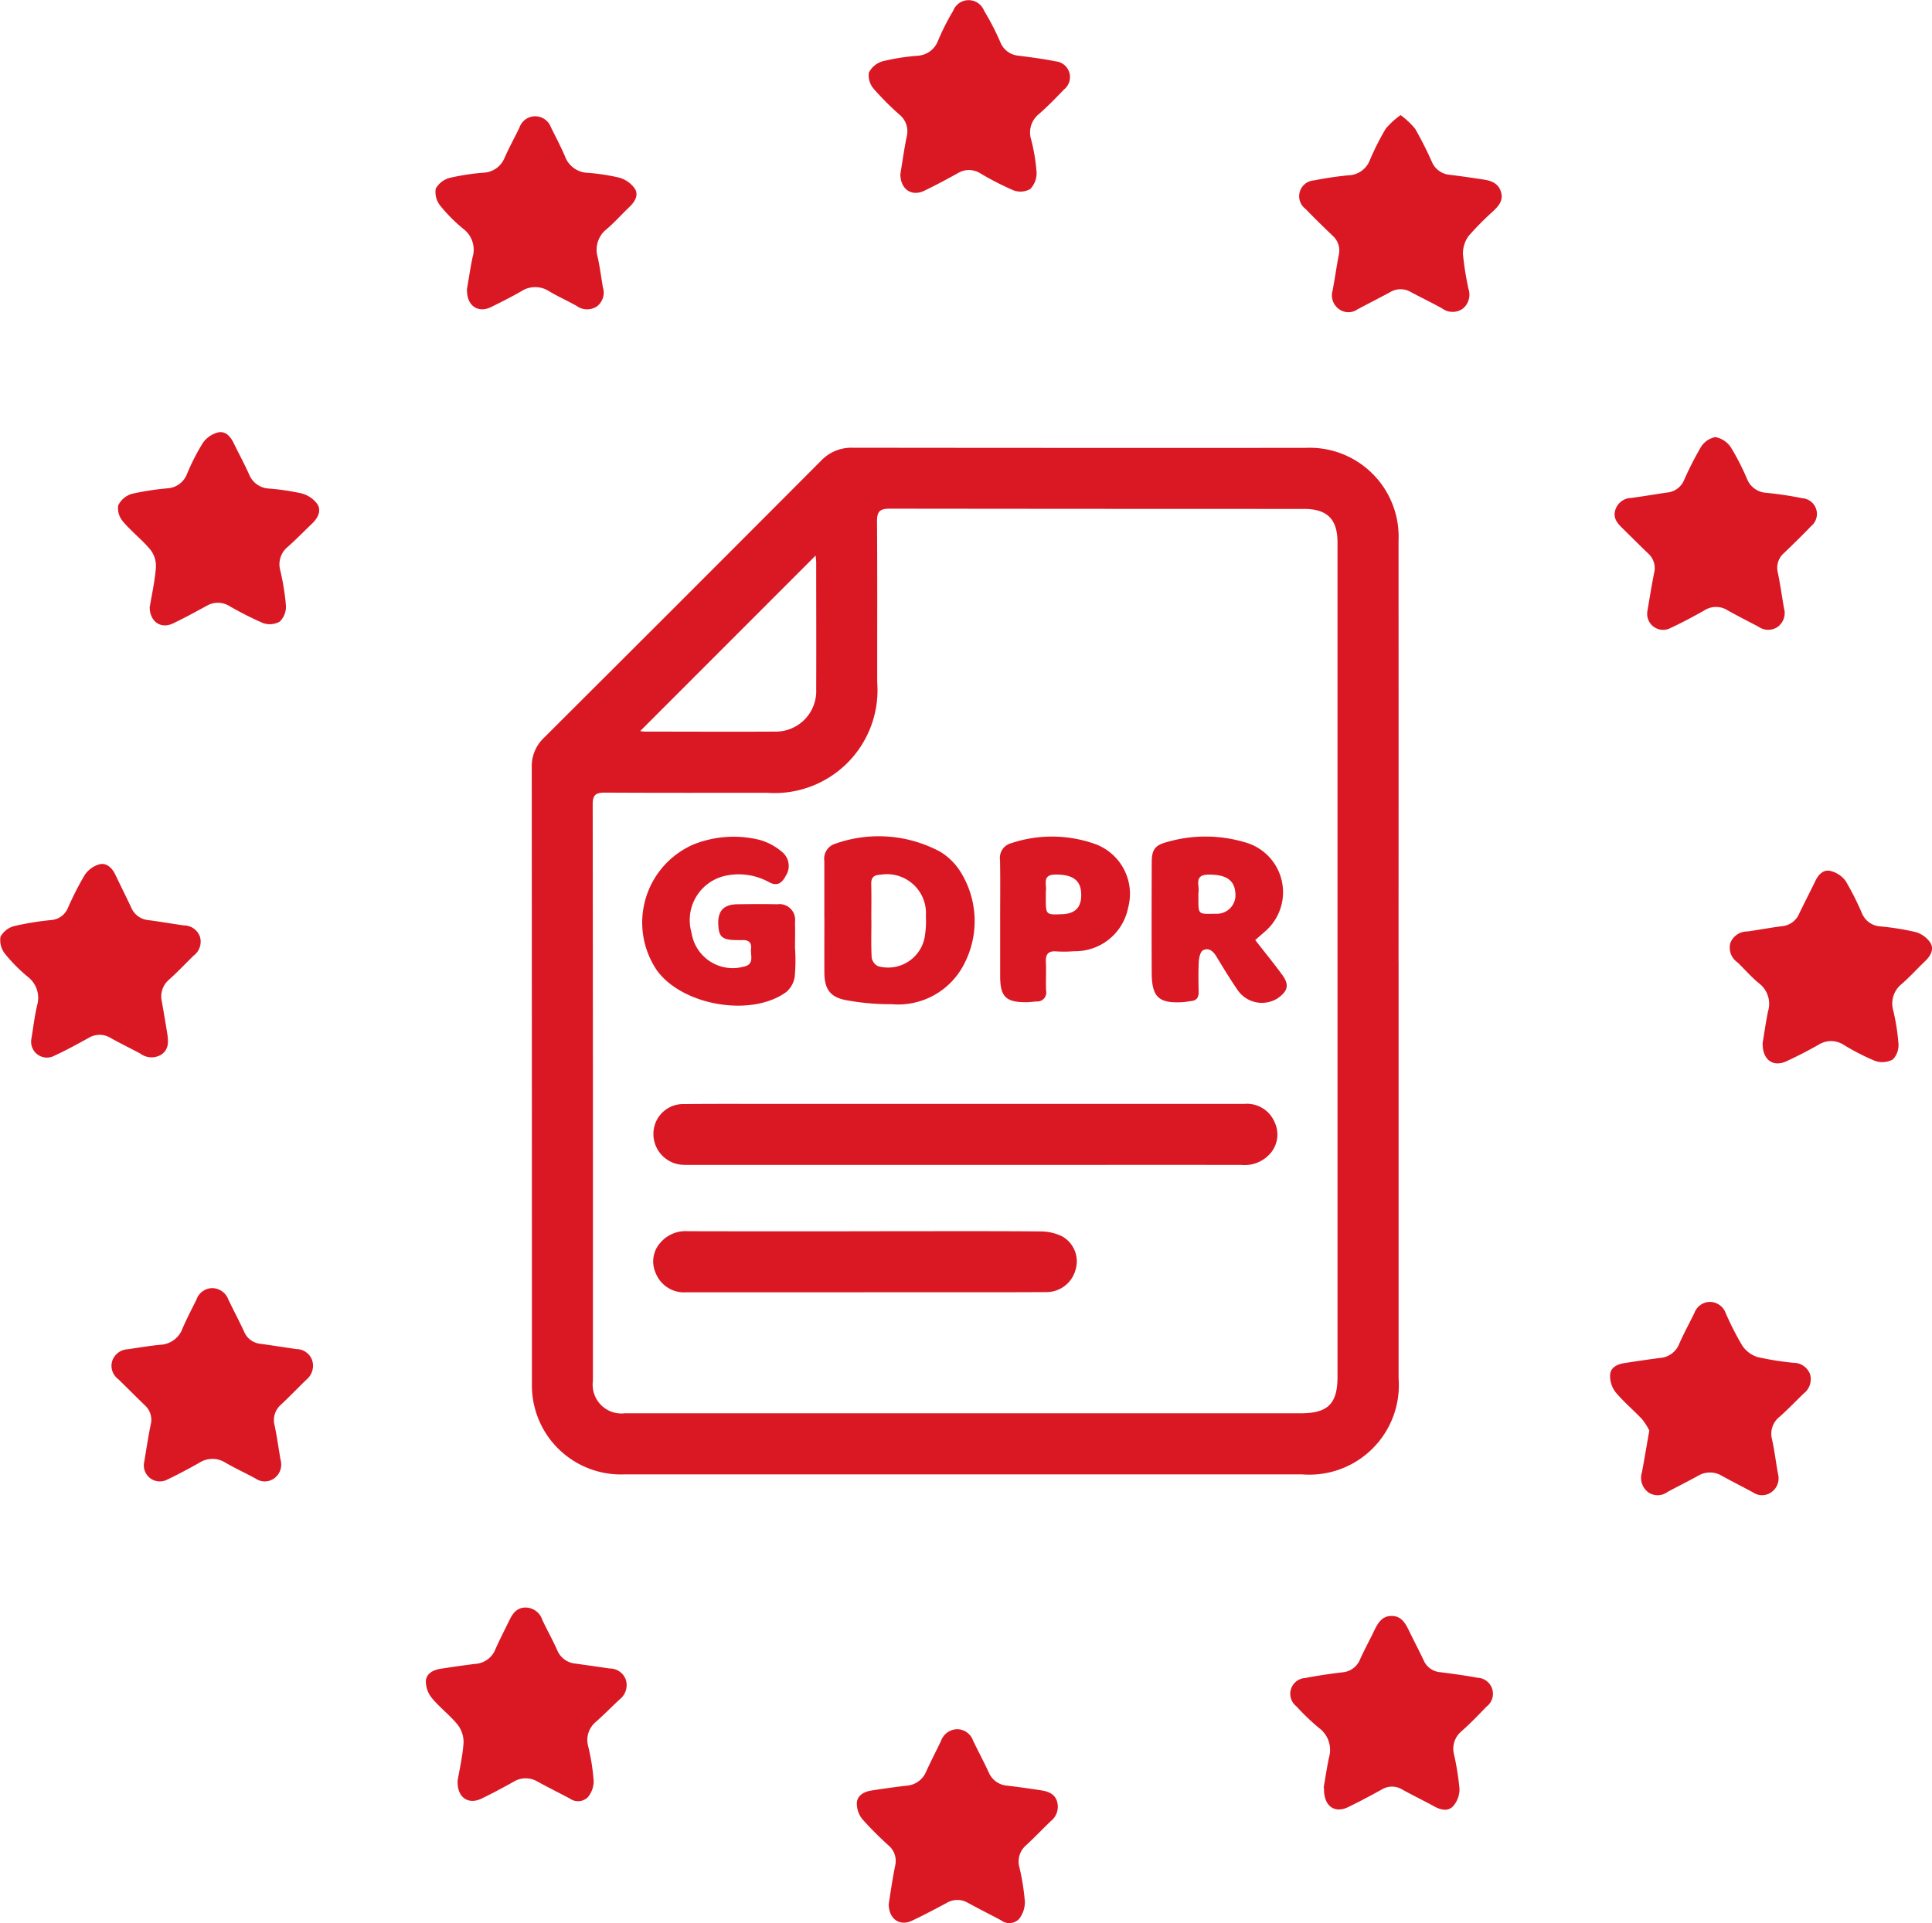 <?xml version="1.0" encoding="UTF-8"?>
<svg xmlns="http://www.w3.org/2000/svg" xmlns:xlink="http://www.w3.org/1999/xlink" id="Group_88540" data-name="Group 88540" width="104.952" height="104.491" viewBox="0 0 104.952 104.491">
  <defs>
    <clipPath id="clip-path">
      <rect id="Rectangle_37209" data-name="Rectangle 37209" width="104.952" height="104.492" fill="#da1824"></rect>
    </clipPath>
  </defs>
  <g id="Group_88530" data-name="Group 88530" clip-path="url(#clip-path)">
    <path id="Path_29379" data-name="Path 29379" d="M318.151,256.213q0,11.312,0,22.624a4.861,4.861,0,0,1-5.226,5.214q-18.418,0-36.836,0a4.836,4.836,0,0,1-4.962-4.088,5.011,5.011,0,0,1-.057-.848q0-16.741-.009-33.483a2.129,2.129,0,0,1,.668-1.61q7.539-7.517,15.056-15.057a2.256,2.256,0,0,1,1.709-.7q12.3.015,24.593.007a4.832,4.832,0,0,1,5.061,5.053q.006,11.445,0,22.89m-3.316-.031h0q0-11.389,0-22.779c0-1.257-.558-1.814-1.828-1.815q-11.256,0-22.513-.013c-.562,0-.677.195-.674.71.021,2.909.008,5.819.011,8.728a5.589,5.589,0,0,1-5.974,6c-2.945,0-5.89.007-8.835-.01-.476,0-.647.13-.647.629q.018,15.674.011,31.347a1.563,1.563,0,0,0,1.739,1.75c.177,0,.355,0,.532,0h36.19c1.467,0,1.989-.523,1.989-1.984q0-11.283,0-22.566m-28.348-22.06-9.534,9.541a2.065,2.065,0,0,0,.275.028c2.34,0,4.681.014,7.021,0a2.2,2.2,0,0,0,2.266-2.3c.01-2.287,0-4.574,0-6.862,0-.151-.022-.3-.03-.4" transform="translate(-242.175 -203.937)" fill="#da1824"></path>
    <path id="Path_29380" data-name="Path 29380" d="M61.806,229.792c.108-.655.275-1.4.335-2.16a1.442,1.442,0,0,0-.3-.947c-.451-.543-1.024-.984-1.481-1.523a1.114,1.114,0,0,1-.271-.881,1.2,1.2,0,0,1,.744-.634,14.56,14.56,0,0,1,1.941-.3,1.216,1.216,0,0,0,1.051-.772,11.647,11.647,0,0,1,.868-1.7,1.451,1.451,0,0,1,.811-.563c.4-.1.681.206.858.572.279.574.586,1.135.846,1.718a1.219,1.219,0,0,0,1.064.757,12.947,12.947,0,0,1,1.785.265,1.543,1.543,0,0,1,.857.587c.223.358.027.749-.283,1.045-.436.416-.856.85-1.305,1.251a1.227,1.227,0,0,0-.437,1.277,13.073,13.073,0,0,1,.314,1.939,1.134,1.134,0,0,1-.334.864,1.1,1.1,0,0,1-.921.078,18.161,18.161,0,0,1-1.847-.939,1.193,1.193,0,0,0-1.214.012c-.607.33-1.214.665-1.839.959-.641.3-1.241-.1-1.248-.9" transform="translate(-53.67 -196.813)" fill="#da1824"></path>
    <path id="Path_29381" data-name="Path 29381" d="M438.476,891.2c.1-.64.205-1.378.353-2.107a1.1,1.1,0,0,0-.355-1.1,18.926,18.926,0,0,1-1.426-1.431,1.361,1.361,0,0,1-.3-.889c.03-.408.394-.608.793-.668.631-.1,1.262-.187,1.9-.263a1.238,1.238,0,0,0,1.068-.757c.257-.565.542-1.116.812-1.675a.95.95,0,0,1,.9-.637.927.927,0,0,1,.844.627c.276.575.581,1.137.847,1.717a1.187,1.187,0,0,0,1.028.726c.6.07,1.195.156,1.79.247.4.061.775.181.9.629a1,1,0,0,1-.347,1.05c-.448.43-.875.882-1.329,1.3a1.167,1.167,0,0,0-.377,1.2,12.355,12.355,0,0,1,.3,1.887,1.492,1.492,0,0,1-.32.932.739.739,0,0,1-.978.067c-.594-.318-1.2-.62-1.788-.943a1.133,1.133,0,0,0-1.162,0c-.625.336-1.252.668-1.894.97s-1.24-.078-1.254-.881" transform="translate(-390.202 -787.713)" fill="#da1824"></path>
    <path id="Path_29382" data-name="Path 29382" d="M218.757,829.075c.108-.643.277-1.356.327-2.077a1.549,1.549,0,0,0-.317-.991c-.421-.521-.974-.934-1.4-1.449a1.442,1.442,0,0,1-.33-.928c.031-.435.431-.614.845-.675.613-.09,1.227-.185,1.842-.257a1.26,1.26,0,0,0,1.093-.8c.235-.535.506-1.055.762-1.58.178-.366.4-.675.864-.682a.968.968,0,0,1,.922.675c.257.545.553,1.072.8,1.623a1.189,1.189,0,0,0,1.009.75c.614.082,1.227.175,1.841.262a.932.932,0,0,1,.875.585.984.984,0,0,1-.329,1.1c-.427.4-.84.814-1.274,1.206a1.273,1.273,0,0,0-.433,1.332,11.714,11.714,0,0,1,.3,1.886,1.376,1.376,0,0,1-.315.885.759.759,0,0,1-.981.074c-.58-.306-1.169-.6-1.743-.913a1.252,1.252,0,0,0-1.31,0c-.572.32-1.151.63-1.741.916-.722.35-1.331-.062-1.3-.939" transform="translate(-193.903 -732.287)" fill="#da1824"></path>
    <path id="Path_29383" data-name="Path 29383" d="M1.7,450.078c.1-.583.17-1.219.314-1.839a1.442,1.442,0,0,0-.5-1.562,8.762,8.762,0,0,1-1.234-1.242,1.2,1.2,0,0,1-.252-.938,1.2,1.2,0,0,1,.773-.585,15.432,15.432,0,0,1,1.991-.322,1.063,1.063,0,0,0,.895-.652,16.842,16.842,0,0,1,.919-1.8,1.435,1.435,0,0,1,.8-.578c.394-.092.686.2.862.569.283.591.577,1.178.856,1.77a1.118,1.118,0,0,0,.929.695c.65.082,1.295.2,1.944.288a.926.926,0,0,1,.861.6.945.945,0,0,1-.339,1.043c-.445.433-.868.889-1.331,1.3a1.2,1.2,0,0,0-.394,1.2c.1.576.2,1.151.292,1.729.066.43.1.861-.327,1.152a1.025,1.025,0,0,1-1.149-.068c-.532-.283-1.076-.544-1.6-.841A1.144,1.144,0,0,0,4.808,450c-.607.331-1.211.67-1.839.955a.859.859,0,0,1-1.268-.879" transform="translate(-0.001 -393.598)" fill="#da1824"></path>
    <path id="Path_29384" data-name="Path 29384" d="M659.561,833.241c.075-.429.165-1.043.291-1.65a1.475,1.475,0,0,0-.541-1.6,12.247,12.247,0,0,1-1.229-1.177.861.861,0,0,1,.489-1.541c.661-.129,1.329-.225,2-.307a1.128,1.128,0,0,0,.972-.713c.232-.518.508-1.016.753-1.528.2-.413.414-.816.942-.823.557-.008.776.417.982.844.254.527.529,1.045.778,1.574a1.071,1.071,0,0,0,.908.639c.668.087,1.337.173,2,.3a.872.872,0,0,1,.5,1.572c-.44.463-.888.921-1.364,1.345a1.228,1.228,0,0,0-.4,1.244,14.589,14.589,0,0,1,.3,1.89,1.415,1.415,0,0,1-.341.923c-.276.306-.674.214-1.032.018-.575-.316-1.166-.6-1.741-.919a1.06,1.06,0,0,0-1.108,0c-.605.335-1.216.661-1.839.962-.728.351-1.331-.058-1.3-1.05" transform="translate(-587.657 -736.096)" fill="#da1824"></path>
    <path id="Path_29385" data-name="Path 29385" d="M444.424,9.466c.1-.621.2-1.343.346-2.053a1.163,1.163,0,0,0-.4-1.187,15.628,15.628,0,0,1-1.389-1.393,1.12,1.12,0,0,1-.27-.882,1.207,1.207,0,0,1,.748-.621,11.9,11.9,0,0,1,1.888-.3,1.261,1.261,0,0,0,1.108-.782A12.5,12.5,0,0,1,447.29.591a.9.9,0,0,1,1.68-.011,14.188,14.188,0,0,1,.9,1.748,1.169,1.169,0,0,0,.99.7c.668.085,1.337.172,2,.306a.859.859,0,0,1,.456,1.526c-.441.462-.888.921-1.368,1.34a1.276,1.276,0,0,0-.42,1.381,10.009,10.009,0,0,1,.295,1.781,1.239,1.239,0,0,1-.345.91,1.078,1.078,0,0,1-.916.068,15.768,15.768,0,0,1-1.8-.924,1.153,1.153,0,0,0-1.209-.01c-.605.334-1.215.664-1.838.962-.672.321-1.284-.071-1.292-.9" transform="translate(-395.513 0)" fill="#da1824"></path>
    <path id="Path_29386" data-name="Path 29386" d="M58.557,666.3c.114-.669.218-1.389.364-2.1a1.057,1.057,0,0,0-.324-1.059c-.485-.468-.959-.948-1.442-1.418a.9.9,0,0,1-.319-1,.938.938,0,0,1,.85-.623c.579-.085,1.157-.183,1.738-.241a1.349,1.349,0,0,0,1.221-.872c.228-.538.5-1.057.761-1.582a.926.926,0,0,1,.846-.626.948.948,0,0,1,.894.637c.278.575.577,1.14.846,1.719a1.078,1.078,0,0,0,.887.67c.65.089,1.3.19,1.947.286a.918.918,0,0,1,.864.6.978.978,0,0,1-.307,1.06c-.459.444-.9.906-1.366,1.344a1.117,1.117,0,0,0-.365,1.146c.137.623.213,1.259.328,1.886a.919.919,0,0,1-.352.99.868.868,0,0,1-1,.015c-.546-.3-1.11-.558-1.648-.868a1.309,1.309,0,0,0-1.407,0c-.572.322-1.151.633-1.743.915a.87.87,0,0,1-1.275-.879" transform="translate(-50.735 -586.787)" fill="#da1824"></path>
    <path id="Path_29387" data-name="Path 29387" d="M667.847,58.713a4.3,4.3,0,0,1,.787.742,19.724,19.724,0,0,1,.91,1.8,1.159,1.159,0,0,0,.984.7q.9.114,1.79.252c.434.067.833.189.98.685.135.454-.119.739-.406,1.02a15.718,15.718,0,0,0-1.347,1.358,1.594,1.594,0,0,0-.315.992,16.241,16.241,0,0,0,.3,1.889.985.985,0,0,1-.292,1.063.952.952,0,0,1-1.14,0c-.558-.309-1.134-.586-1.7-.889a1.09,1.09,0,0,0-1.113,0c-.592.321-1.194.625-1.788.943a.859.859,0,0,1-1-.015.916.916,0,0,1-.354-.987c.125-.644.213-1.294.337-1.938a1.074,1.074,0,0,0-.326-1.061c-.5-.478-.995-.962-1.475-1.459a.861.861,0,0,1,.464-1.55,18.756,18.756,0,0,1,1.892-.279,1.274,1.274,0,0,0,1.135-.819,14.444,14.444,0,0,1,.863-1.708,4.288,4.288,0,0,1,.811-.742" transform="translate(-591.758 -52.456)" fill="#da1824"></path>
    <path id="Path_29388" data-name="Path 29388" d="M824.807,232.327c.112-.648.224-1.366.366-2.079a1.066,1.066,0,0,0-.324-1.061c-.474-.454-.937-.92-1.405-1.38-.274-.269-.513-.548-.38-.978a.927.927,0,0,1,.873-.659c.65-.086,1.3-.2,1.946-.294a1.1,1.1,0,0,0,.906-.649,17.649,17.649,0,0,1,.915-1.8,1.177,1.177,0,0,1,.795-.562,1.292,1.292,0,0,1,.852.57,13.073,13.073,0,0,1,.869,1.7,1.2,1.2,0,0,0,1.06.758,18.718,18.718,0,0,1,1.945.294.855.855,0,0,1,.475,1.518c-.477.5-.975.982-1.473,1.463a1.053,1.053,0,0,0-.334,1.055c.134.642.222,1.293.336,1.939a.936.936,0,0,1-.323,1,.91.91,0,0,1-1.05.014c-.562-.3-1.136-.585-1.691-.9a1.172,1.172,0,0,0-1.255,0c-.6.34-1.213.669-1.84.96a.866.866,0,0,1-1.261-.912" transform="translate(-735.317 -199.114)" fill="#da1824"></path>
    <path id="Path_29389" data-name="Path 29389" d="M822.853,670.765a3.427,3.427,0,0,0-.392-.617c-.472-.5-1.012-.949-1.45-1.48a1.437,1.437,0,0,1-.287-.942c.032-.418.423-.576.815-.635.631-.094,1.261-.192,1.894-.271a1.217,1.217,0,0,0,1.048-.777c.249-.568.55-1.112.821-1.67a.907.907,0,0,1,.857-.6.923.923,0,0,1,.847.621,16.56,16.56,0,0,0,.893,1.751,1.585,1.585,0,0,0,.837.627,16.122,16.122,0,0,0,1.939.31.959.959,0,0,1,.909.618.976.976,0,0,1-.342,1.048c-.432.421-.85.856-1.3,1.258a1.171,1.171,0,0,0-.426,1.225c.138.622.213,1.257.327,1.885a.923.923,0,0,1-.35.991.864.864,0,0,1-1,.021c-.56-.305-1.132-.589-1.691-.9a1.261,1.261,0,0,0-1.312,0c-.542.3-1.1.576-1.645.87a.9.9,0,0,1-1.044.026.981.981,0,0,1-.349-1.09c.133-.714.252-1.431.4-2.267" transform="translate(-733.257 -593.032)" fill="#da1824"></path>
    <path id="Path_29390" data-name="Path 29390" d="M883.411,453.263c.08-.475.167-1.09.289-1.7a1.4,1.4,0,0,0-.477-1.519c-.425-.344-.786-.767-1.181-1.148a.966.966,0,0,1-.378-1.079.985.985,0,0,1,.921-.6c.631-.089,1.258-.209,1.891-.288a1.122,1.122,0,0,0,.927-.7c.284-.591.587-1.173.872-1.763.17-.351.44-.631.821-.536a1.458,1.458,0,0,1,.822.543,15.711,15.711,0,0,1,.885,1.754,1.155,1.155,0,0,0,.976.713,14.03,14.03,0,0,1,1.939.309,1.454,1.454,0,0,1,.8.579c.217.348.023.709-.273.992-.436.416-.84.867-1.294,1.261a1.352,1.352,0,0,0-.446,1.43,11.887,11.887,0,0,1,.281,1.782,1.142,1.142,0,0,1-.3.877,1.2,1.2,0,0,1-.975.079,12.622,12.622,0,0,1-1.7-.872,1.266,1.266,0,0,0-1.355-.011c-.569.325-1.154.625-1.746.9-.729.344-1.33-.068-1.3-1.009" transform="translate(-787.657 -396.604)" fill="#da1824"></path>
    <path id="Path_29391" data-name="Path 29391" d="M223.585,68.722c.088-.51.182-1.141.309-1.766a1.414,1.414,0,0,0-.469-1.524,8.6,8.6,0,0,1-1.277-1.276,1.183,1.183,0,0,1-.252-.934,1.224,1.224,0,0,1,.781-.591,12.41,12.41,0,0,1,1.837-.278,1.294,1.294,0,0,0,1.131-.831c.244-.551.539-1.078.8-1.622a.9.9,0,0,1,.849-.611.916.916,0,0,1,.86.6c.258.525.537,1.041.763,1.58a1.364,1.364,0,0,0,1.21.891,11.117,11.117,0,0,1,1.732.263,1.558,1.558,0,0,1,.85.595c.233.373-.013.737-.319,1.026-.412.39-.788.822-1.22,1.186a1.419,1.419,0,0,0-.473,1.525c.114.537.188,1.082.278,1.624a.941.941,0,0,1-.331,1.046.965.965,0,0,1-1.1-.035c-.495-.277-1.015-.51-1.5-.8a1.383,1.383,0,0,0-1.5.007c-.538.309-1.092.589-1.649.862-.691.339-1.322-.067-1.3-.944" transform="translate(-198.225 -52.971)" fill="#da1824"></path>
    <path id="Path_29392" data-name="Path 29392" d="M350.017,562.814q7.585,0,15.17,0a1.632,1.632,0,0,1,1.633.97,1.567,1.567,0,0,1-.277,1.784,1.839,1.839,0,0,1-1.491.565q-4.631-.008-9.262,0H335.084c-.142,0-.285,0-.426-.009a1.676,1.676,0,0,1-1.571-1.7,1.615,1.615,0,0,1,1.652-1.6c1.756-.018,3.513-.007,5.269-.008h10.007" transform="translate(-297.591 -502.833)" fill="#da1824"></path>
    <path id="Path_29393" data-name="Path 29393" d="M344.413,631.094q-4.841,0-9.683,0a1.654,1.654,0,0,1-1.644-1.04,1.524,1.524,0,0,1,.278-1.687,1.789,1.789,0,0,1,1.474-.593q5.48.013,10.959,0c2.731,0,5.462-.011,8.193.011a2.69,2.69,0,0,1,1.167.266,1.554,1.554,0,0,1,.744,1.776,1.642,1.642,0,0,1-1.647,1.255c-2.022.014-4.043.006-6.065.007h-3.777Z" transform="translate(-297.463 -560.873)" fill="#da1824"></path>
    <path id="Path_29394" data-name="Path 29394" d="M420.174,430.959c0-1.028,0-2.056,0-3.084a.855.855,0,0,1,.611-.949,7.05,7.05,0,0,1,5.705.453,3.373,3.373,0,0,1,1.105,1.117,5.047,5.047,0,0,1,.166,4.987,4.022,4.022,0,0,1-3.919,2.169,13.08,13.08,0,0,1-2.476-.219c-.881-.16-1.184-.609-1.189-1.5-.005-.993,0-1.985,0-2.978m2.554.141c0,.674-.023,1.35.016,2.022a.625.625,0,0,0,.346.468,2.023,2.023,0,0,0,2.558-1.751,4.8,4.8,0,0,0,.038-.955,2.121,2.121,0,0,0-2.468-2.264c-.364.016-.505.145-.5.51.018.656.005,1.313.005,1.969" transform="translate(-375.394 -381.086)" fill="#da1824"></path>
    <path id="Path_29395" data-name="Path 29395" d="M592.641,432.157c.508.651,1,1.253,1.458,1.878.4.546.327.882-.233,1.279a1.6,1.6,0,0,1-2.168-.421c-.411-.6-.791-1.218-1.165-1.841-.177-.295-.42-.5-.727-.343-.146.074-.219.394-.231.609-.032.547-.019,1.1-.008,1.647.006.3-.1.474-.41.505-.141.014-.28.049-.42.057-1.327.085-1.712-.256-1.72-1.572-.012-2-.006-4,0-6.006,0-.687.16-.946.824-1.118a7.49,7.49,0,0,1,4.247.014,2.813,2.813,0,0,1,1.017,4.9c-.13.118-.264.232-.462.407m-3.091-2.506c0,.106,0,.212,0,.317,0,.777.011.785.809.763.053,0,.106,0,.158,0a1.011,1.011,0,0,0,1.04-1.139c-.051-.7-.521-1-1.471-.988-.815.012-.449.618-.536,1a.238.238,0,0,0,0,.053" transform="translate(-524.452 -381.075)" fill="#da1824"></path>
    <path id="Path_29396" data-name="Path 29396" d="M335.78,432.736a9.98,9.98,0,0,1-.02,1.487,1.369,1.369,0,0,1-.45.834c-1.9,1.4-5.66.745-7.044-1.177a4.625,4.625,0,0,1,1.993-6.832,5.863,5.863,0,0,1,3.6-.247,3.193,3.193,0,0,1,1.235.673.974.974,0,0,1,.183,1.268c-.2.387-.457.612-.935.343a3.4,3.4,0,0,0-2.325-.341,2.464,2.464,0,0,0-1.864,3.1,2.264,2.264,0,0,0,2.813,1.849c.635-.123.376-.618.42-.982.042-.344-.148-.484-.478-.467-.106.005-.213,0-.319,0-.779-.006-.964-.174-.984-.893-.019-.7.307-1.044,1.029-1.054s1.455-.014,2.182,0a.849.849,0,0,1,.958.951c.014.5,0,.994,0,1.49Z" transform="translate(-292.587 -381.162)" fill="#da1824"></path>
    <path id="Path_29397" data-name="Path 29397" d="M509.759,431.073c0-1.082.014-2.165-.006-3.246a.827.827,0,0,1,.621-.927,6.987,6.987,0,0,1,4.545.05,2.882,2.882,0,0,1,1.793,3.455,2.929,2.929,0,0,1-2.941,2.369,6.406,6.406,0,0,1-.957.01c-.454-.037-.592.165-.571.591.025.513-.011,1.029.012,1.543a.486.486,0,0,1-.513.586c-.194.014-.388.042-.582.042-1.084,0-1.394-.3-1.4-1.386,0-1.029,0-2.058,0-3.087m2.48-1.388c0,.089,0,.177,0,.266,0,.837.02.853.874.811.053,0,.106,0,.159-.01.653-.07.942-.463.882-1.2-.054-.668-.514-.953-1.4-.943-.75.008-.447.554-.513.916a.907.907,0,0,0,0,.159" transform="translate(-455.428 -381.088)" fill="#da1824"></path>
  </g>
</svg>
